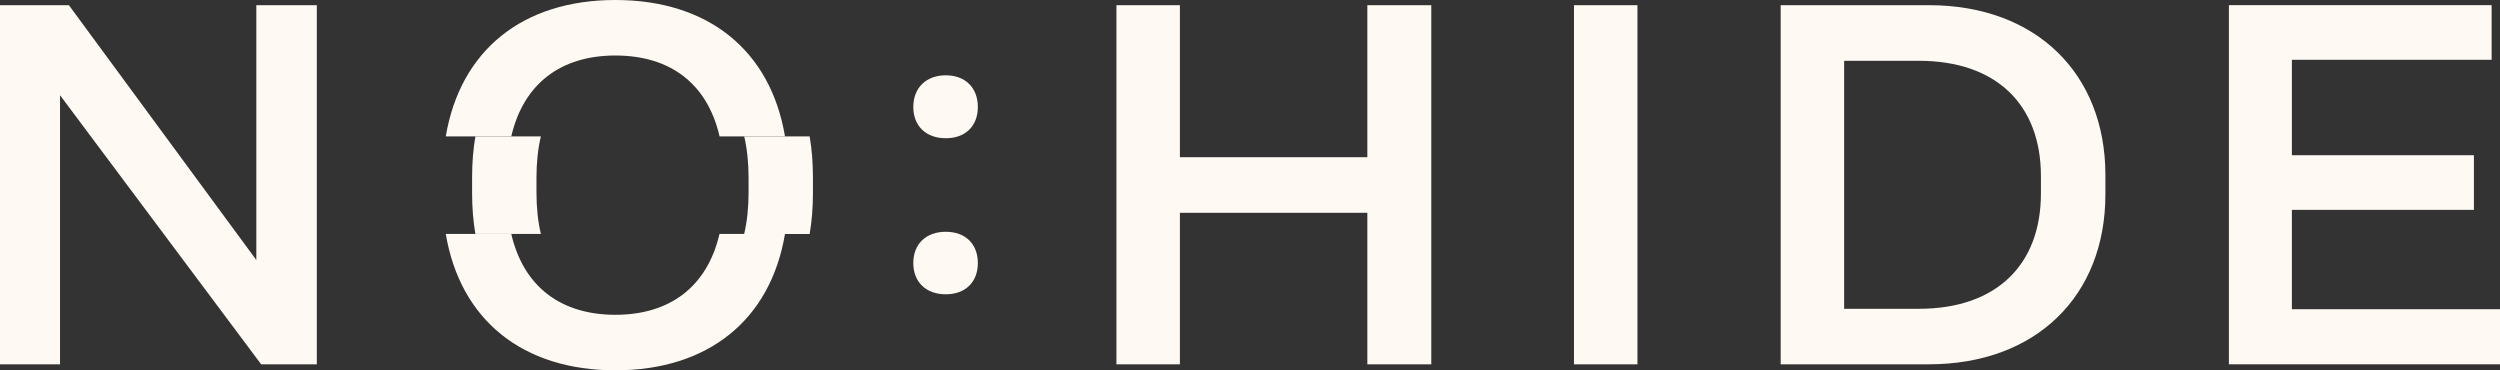 <svg viewBox="0 0 420.67 62.31" version="1.1" xmlns="http://www.w3.org/2000/svg" id="Capa_1">
  
  <rect x="0" y="0" width="420.67" height="62.31" fill="#333333" stroke="none"/>
  
  <path fill="#fef9f3" d="M43.13.87h10.18v60.44h-9.36L10.1,16.02v45.28H0V.87h11.59l31.54,42.88V.87Z"></path>
  <path fill="#fef9f3" d="M159.14,23.26c-3.33,0-5.46-2.07-5.46-5.26s2.13-5.33,5.46-5.33,5.4,2.13,5.4,5.33-2.07,5.26-5.4,5.26ZM159.14,49.52c-3.33,0-5.46-2.07-5.46-5.26s2.13-5.26,5.46-5.26,5.4,2.07,5.4,5.26-2.07,5.26-5.4,5.26Z"></path>
  <path fill="#fef9f3" d="M230.08.87h10.76v60.44h-10.76v-25.5h-31.54v25.5h-10.68V.87h10.68v25.58h31.54V.87Z"></path>
  <path fill="#fef9f3" d="M275.53,61.31h-10.68V.87h10.68v60.44Z"></path>
  <path fill="#fef9f3" d="M324.55.87c18.13,0,29.72,11.59,29.72,28.56v3.31c0,16.97-11.59,28.56-29.72,28.56h-24.92V.87h24.92ZM343.42,29.6c0-11.92-7.45-19.37-20.53-19.37h-12.58v41.73h12.58c13.08,0,20.53-7.45,20.53-19.37v-2.98Z"></path>
  <path fill="#fef9f3" d="M375.05,61.31V.87h44.21v9.19h-33.61v16.06h30.63v9.19h-30.63v16.72h35.02v9.27h-45.62Z"></path>
  <g>
    <path fill="#fef9f3" d="M103.55,9.34c9.12,0,15.46,4.63,17.53,13.61h11.01c-2.44-14.48-12.92-22.95-28.54-22.95s-26.1,8.47-28.54,22.95h11.02c2.08-8.94,8.41-13.61,17.52-13.61"></path>
    <path fill="#fef9f3" d="M103.55,52.97c-9.11,0-15.45-4.67-17.52-13.61h-11.02c2.44,14.48,12.92,22.95,28.54,22.95s26.1-8.47,28.54-22.95h-11.02c-2.08,8.94-8.41,13.61-17.52,13.61"></path>
    <path fill="#fef9f3" d="M136.79,29.75c0-2.39-.19-4.66-.55-6.8h-11.01c.48,2.09.73,4.41.73,6.97v2.48c0,2.55-.25,4.88-.74,6.97h11.02c.36-2.14.55-4.41.55-6.8v-2.81Z"></path>
    <path fill="#fef9f3" d="M90.27,32.4v-2.48c0-2.55.25-4.88.74-6.97h-11.02c-.36,2.14-.55,4.41-.55,6.8v2.81c0,2.39.19,4.66.55,6.8h11.02c-.49-2.09-.74-4.41-.74-6.97"></path>
  </g>
</svg>